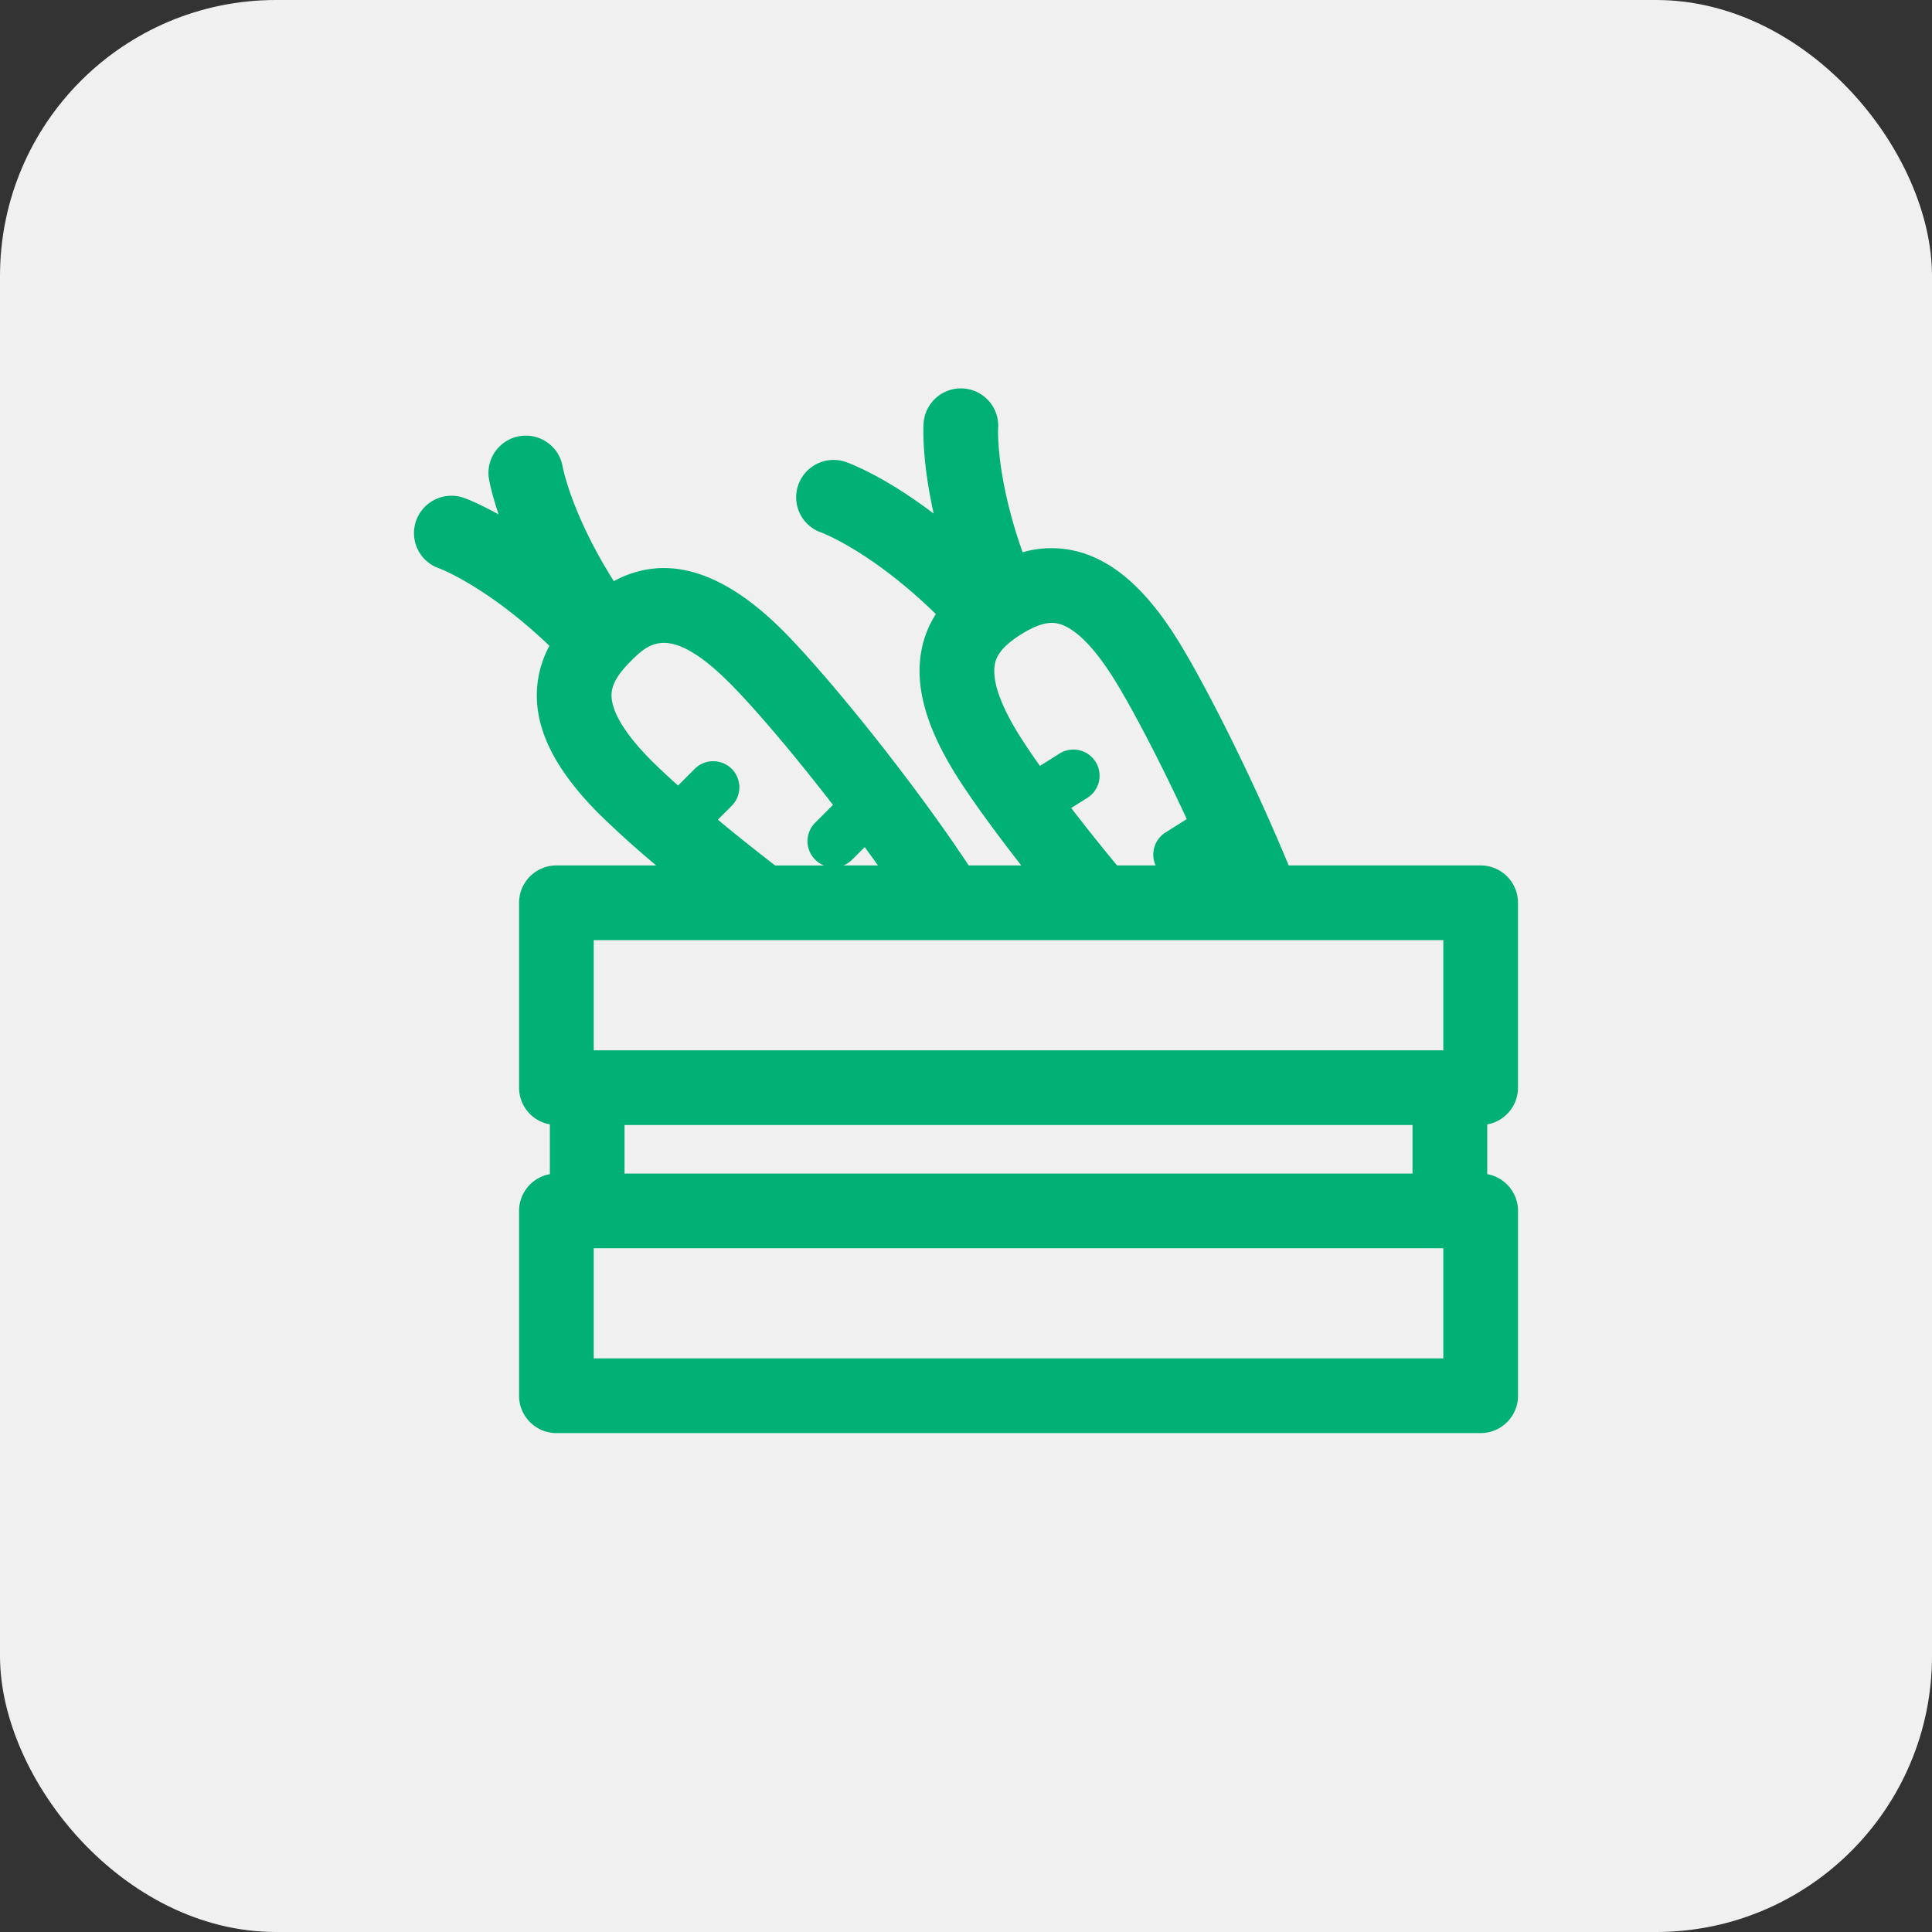 <svg xmlns="http://www.w3.org/2000/svg" width="70" height="70" fill="none"><rect width="100%" height="100%" fill="#333333" stroke="none"/><rect width="70" height="70" fill="#F0F0F0" rx="10"/><g clip-path="url(#a)"><path fill="#00B074" d="M55 39.408V32.71c0-.747-.606-1.353-1.353-1.353h-6.955c-1.4-3.382-3.125-6.745-4.066-8.24-1.108-1.761-2.271-2.784-3.554-3.127a3.767 3.767 0 0 0-2.022.02c-.964-2.735-.889-4.436-.886-4.488a1.353 1.353 0 0 0-2.7-.193c-.004.072-.084 1.28.367 3.281-1.828-1.39-3.11-1.846-3.183-1.871a1.357 1.357 0 0 0-1.726.834 1.349 1.349 0 0 0 .832 1.72c.019.006 1.813.674 4.154 2.956-.26.407-.434.846-.523 1.322-.245 1.305.175 2.795 1.284 4.556.48.762 1.31 1.919 2.333 3.23h-1.904a55.6 55.6 0 0 0-.77-1.13c-2.155-3.073-4.68-6.096-5.964-7.38-2.201-2.2-4.255-2.798-6.125-1.791-1.548-2.456-1.851-4.133-1.86-4.183a1.354 1.354 0 0 0-2.674.41c.006.046.085.537.362 1.357-.755-.422-1.223-.589-1.266-.603a1.357 1.357 0 0 0-1.726.835 1.349 1.349 0 0 0 .832 1.719c.018.006 1.735.645 4 2.808a3.765 3.765 0 0 0-.454 1.94c.05 1.327.79 2.687 2.261 4.158a36.125 36.125 0 0 0 2.062 1.86H20.16c-.747 0-1.353.606-1.353 1.353v6.698a1.35 1.35 0 0 0 1.116 1.33v1.804a1.353 1.353 0 0 0-1.116 1.33v6.698c0 .748.606 1.353 1.353 1.353h33.488c.747 0 1.353-.605 1.353-1.353v-6.697c0-.666-.482-1.219-1.116-1.331v-1.803A1.352 1.352 0 0 0 55 39.408zM22.628 42.52v-1.759h28.55v1.759h-28.55zm16.184-13.245.585-.368a.947.947 0 0 0-1.01-1.603l-.707.446a23.67 23.67 0 0 1-.721-1.065c-.895-1.42-.991-2.206-.914-2.615.048-.257.199-.612.944-1.082.526-.33.872-.42 1.12-.42.103 0 .19.016.264.036.402.108 1.069.534 1.963 1.954.616.977 1.633 2.898 2.663 5.119l-.772.486a.947.947 0 0 0-.356 1.194h-1.397a73.953 73.953 0 0 1-1.662-2.081zm-7.481 1.417.274.378.206.287h-1.254a.943.943 0 0 0 .318-.21l.456-.455zm-5.322-.993.489-.49a.947.947 0 1 0-1.34-1.338l-.59.59a23.588 23.588 0 0 1-.94-.877c-1.187-1.187-1.455-1.932-1.47-2.348-.01-.262.058-.641.68-1.264.329-.329.68-.679 1.218-.679.546 0 1.287.36 2.394 1.468.817.817 2.235 2.464 3.73 4.402l-.644.645a.947.947 0 0 0 .318 1.55h-1.769a74.115 74.115 0 0 1-2.076-1.659zm-4.497 4.364h30.782v3.992H21.512v-3.992zm30.782 15.154H21.512v-3.991h30.782v3.992z"/></g><defs><clipPath id="a"><path fill="#fff" d="M15 13h40v40H15z"/></clipPath></defs></svg>